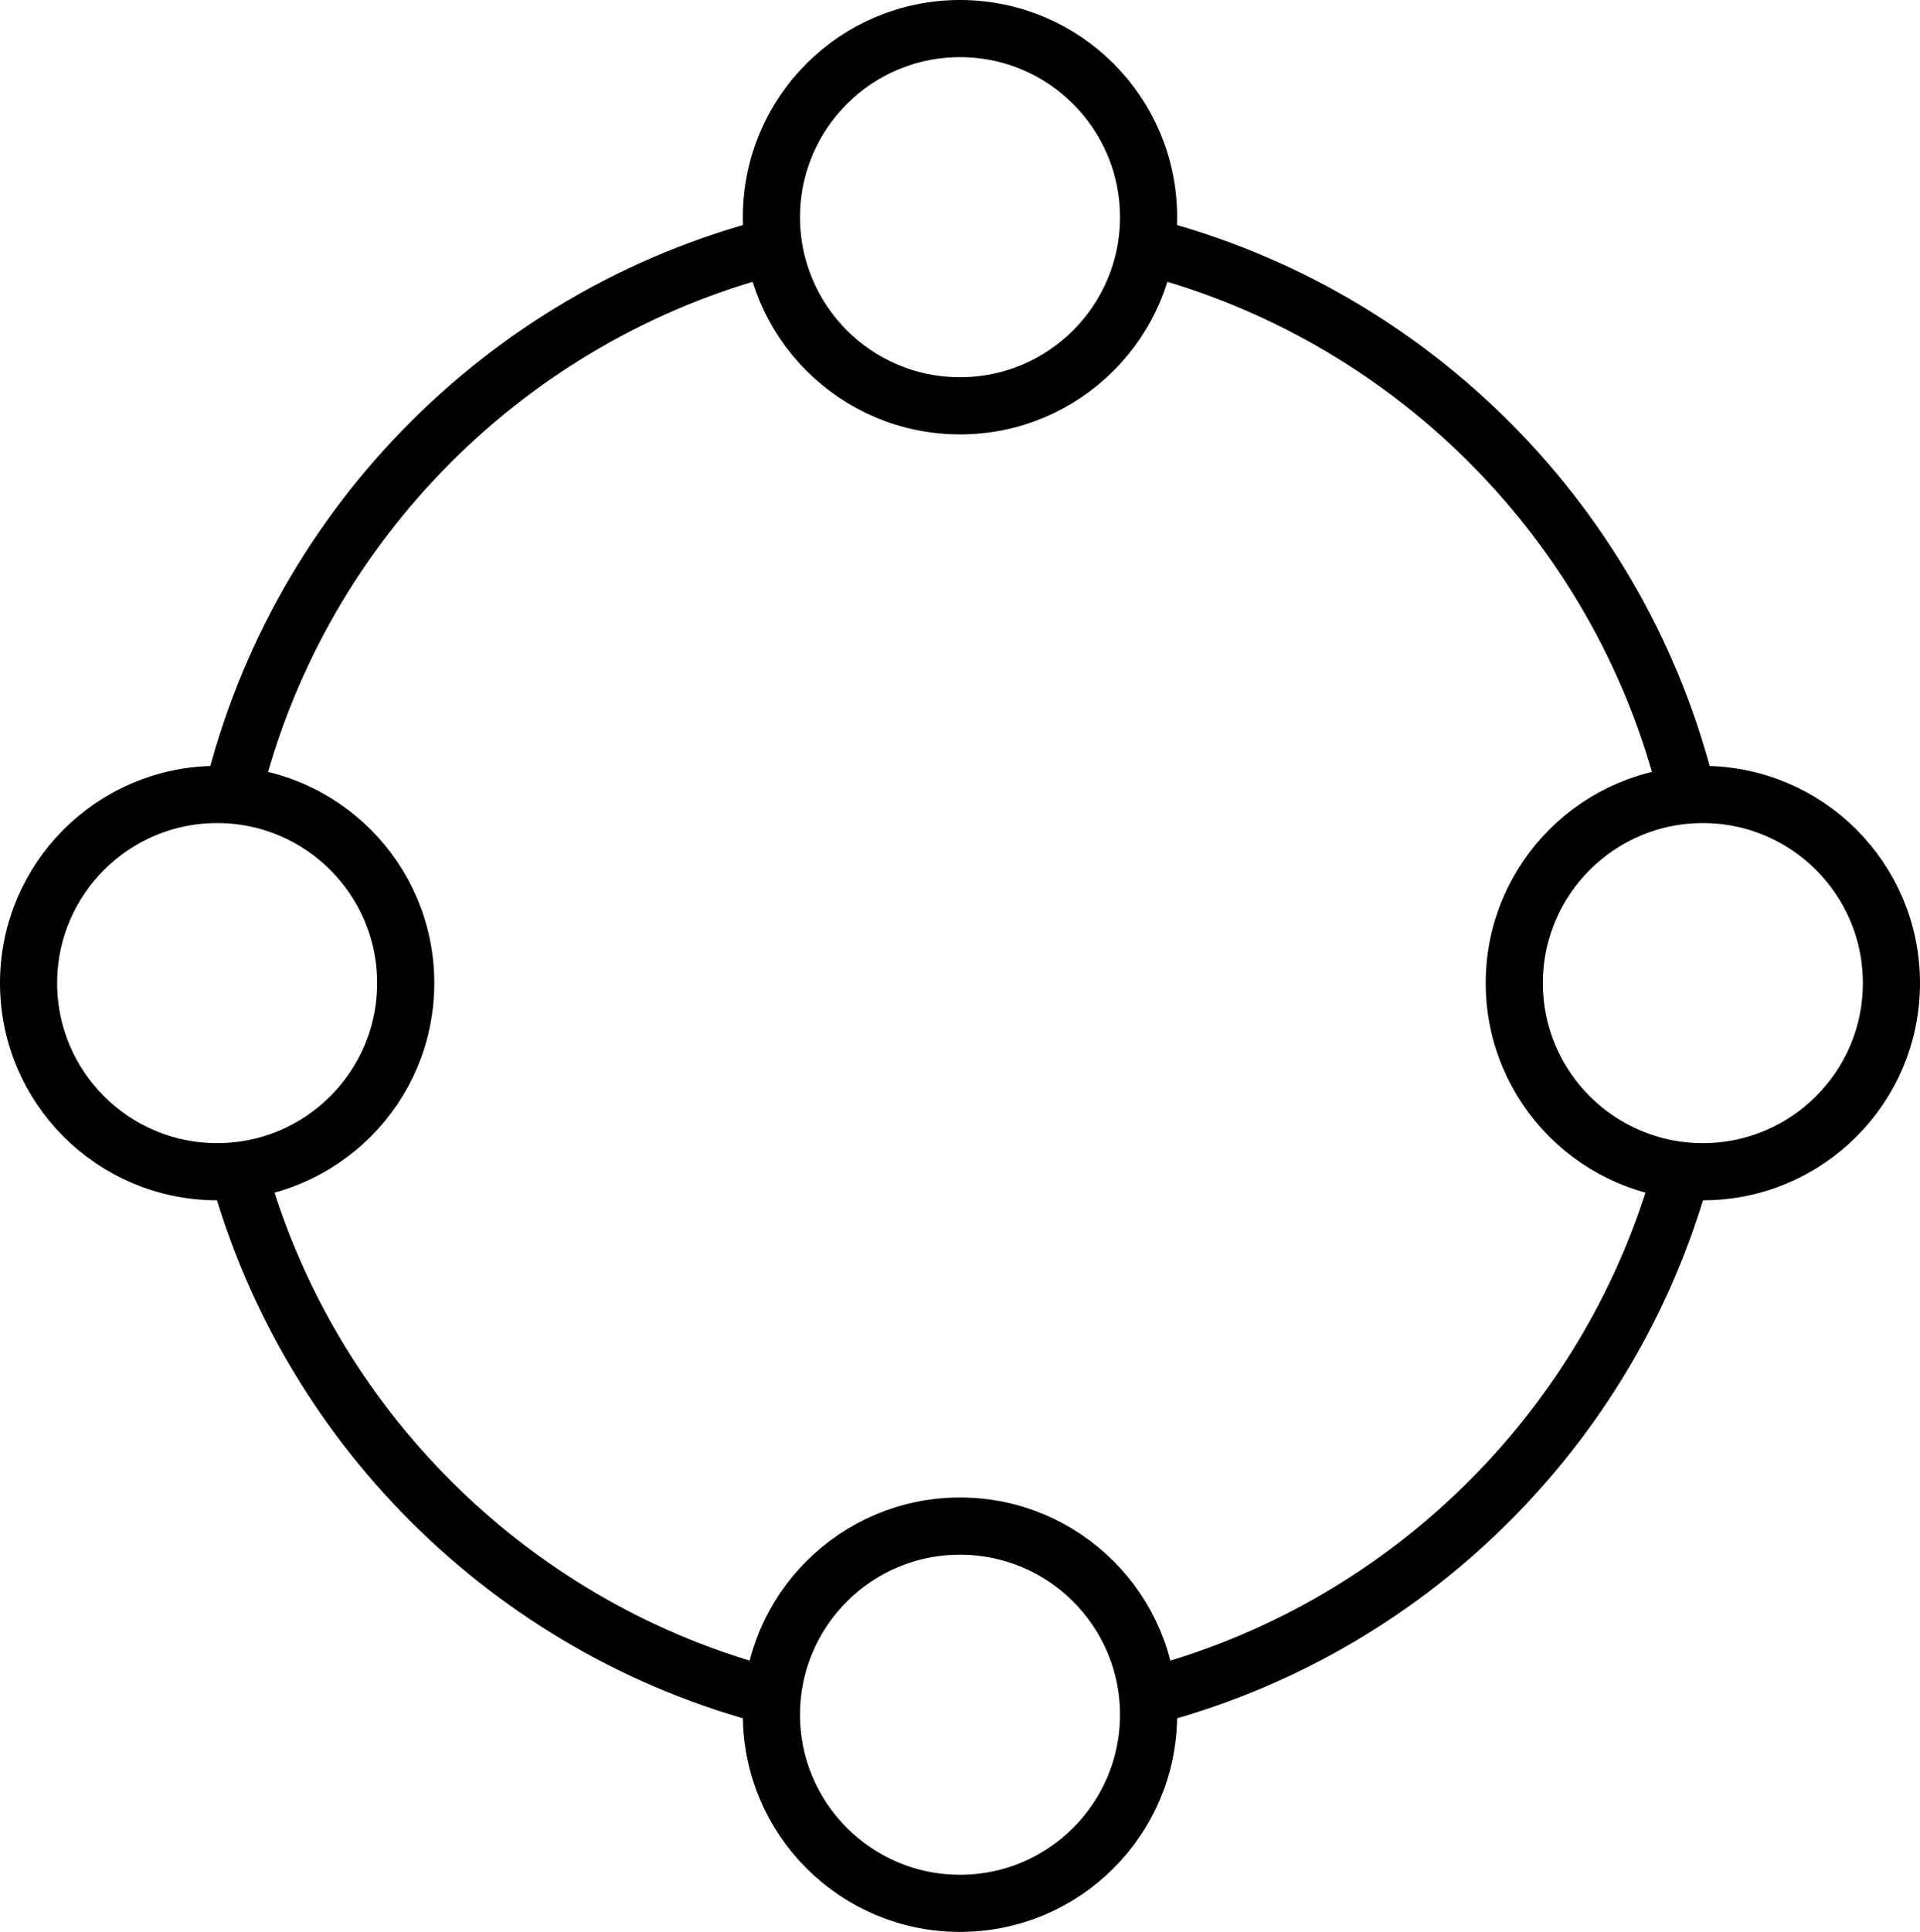 <svg width="168" height="169" viewBox="0 0 168 169" fill="none" xmlns="http://www.w3.org/2000/svg">
<circle cx="149" cy="86" r="16.5" stroke="black" stroke-width="5"/>
<circle cx="19" cy="86" r="16.5" stroke="black" stroke-width="5"/>
<circle cx="84" cy="19" r="16.5" stroke="black" stroke-width="5"/>
<circle cx="84" cy="150" r="16.5" stroke="black" stroke-width="5"/>
<path fill-rule="evenodd" clip-rule="evenodd" d="M17.66 70C23.253 45.158 42.442 25.463 67 19.142V24.32C45.21 30.412 28.188 47.926 22.797 70H17.66ZM18.142 102C24.293 125.895 43.105 144.707 67 150.858V145.68C45.872 139.773 29.227 123.128 23.32 102H18.142ZM144.68 102C138.866 122.793 122.652 139.245 102 145.391V150.592C125.419 144.18 143.794 125.561 149.858 102H144.68ZM150.34 70C144.823 45.496 126.078 26 102 19.408V24.609C123.31 30.951 139.895 48.265 145.203 70H150.34Z" fill="black"/>
</svg>
